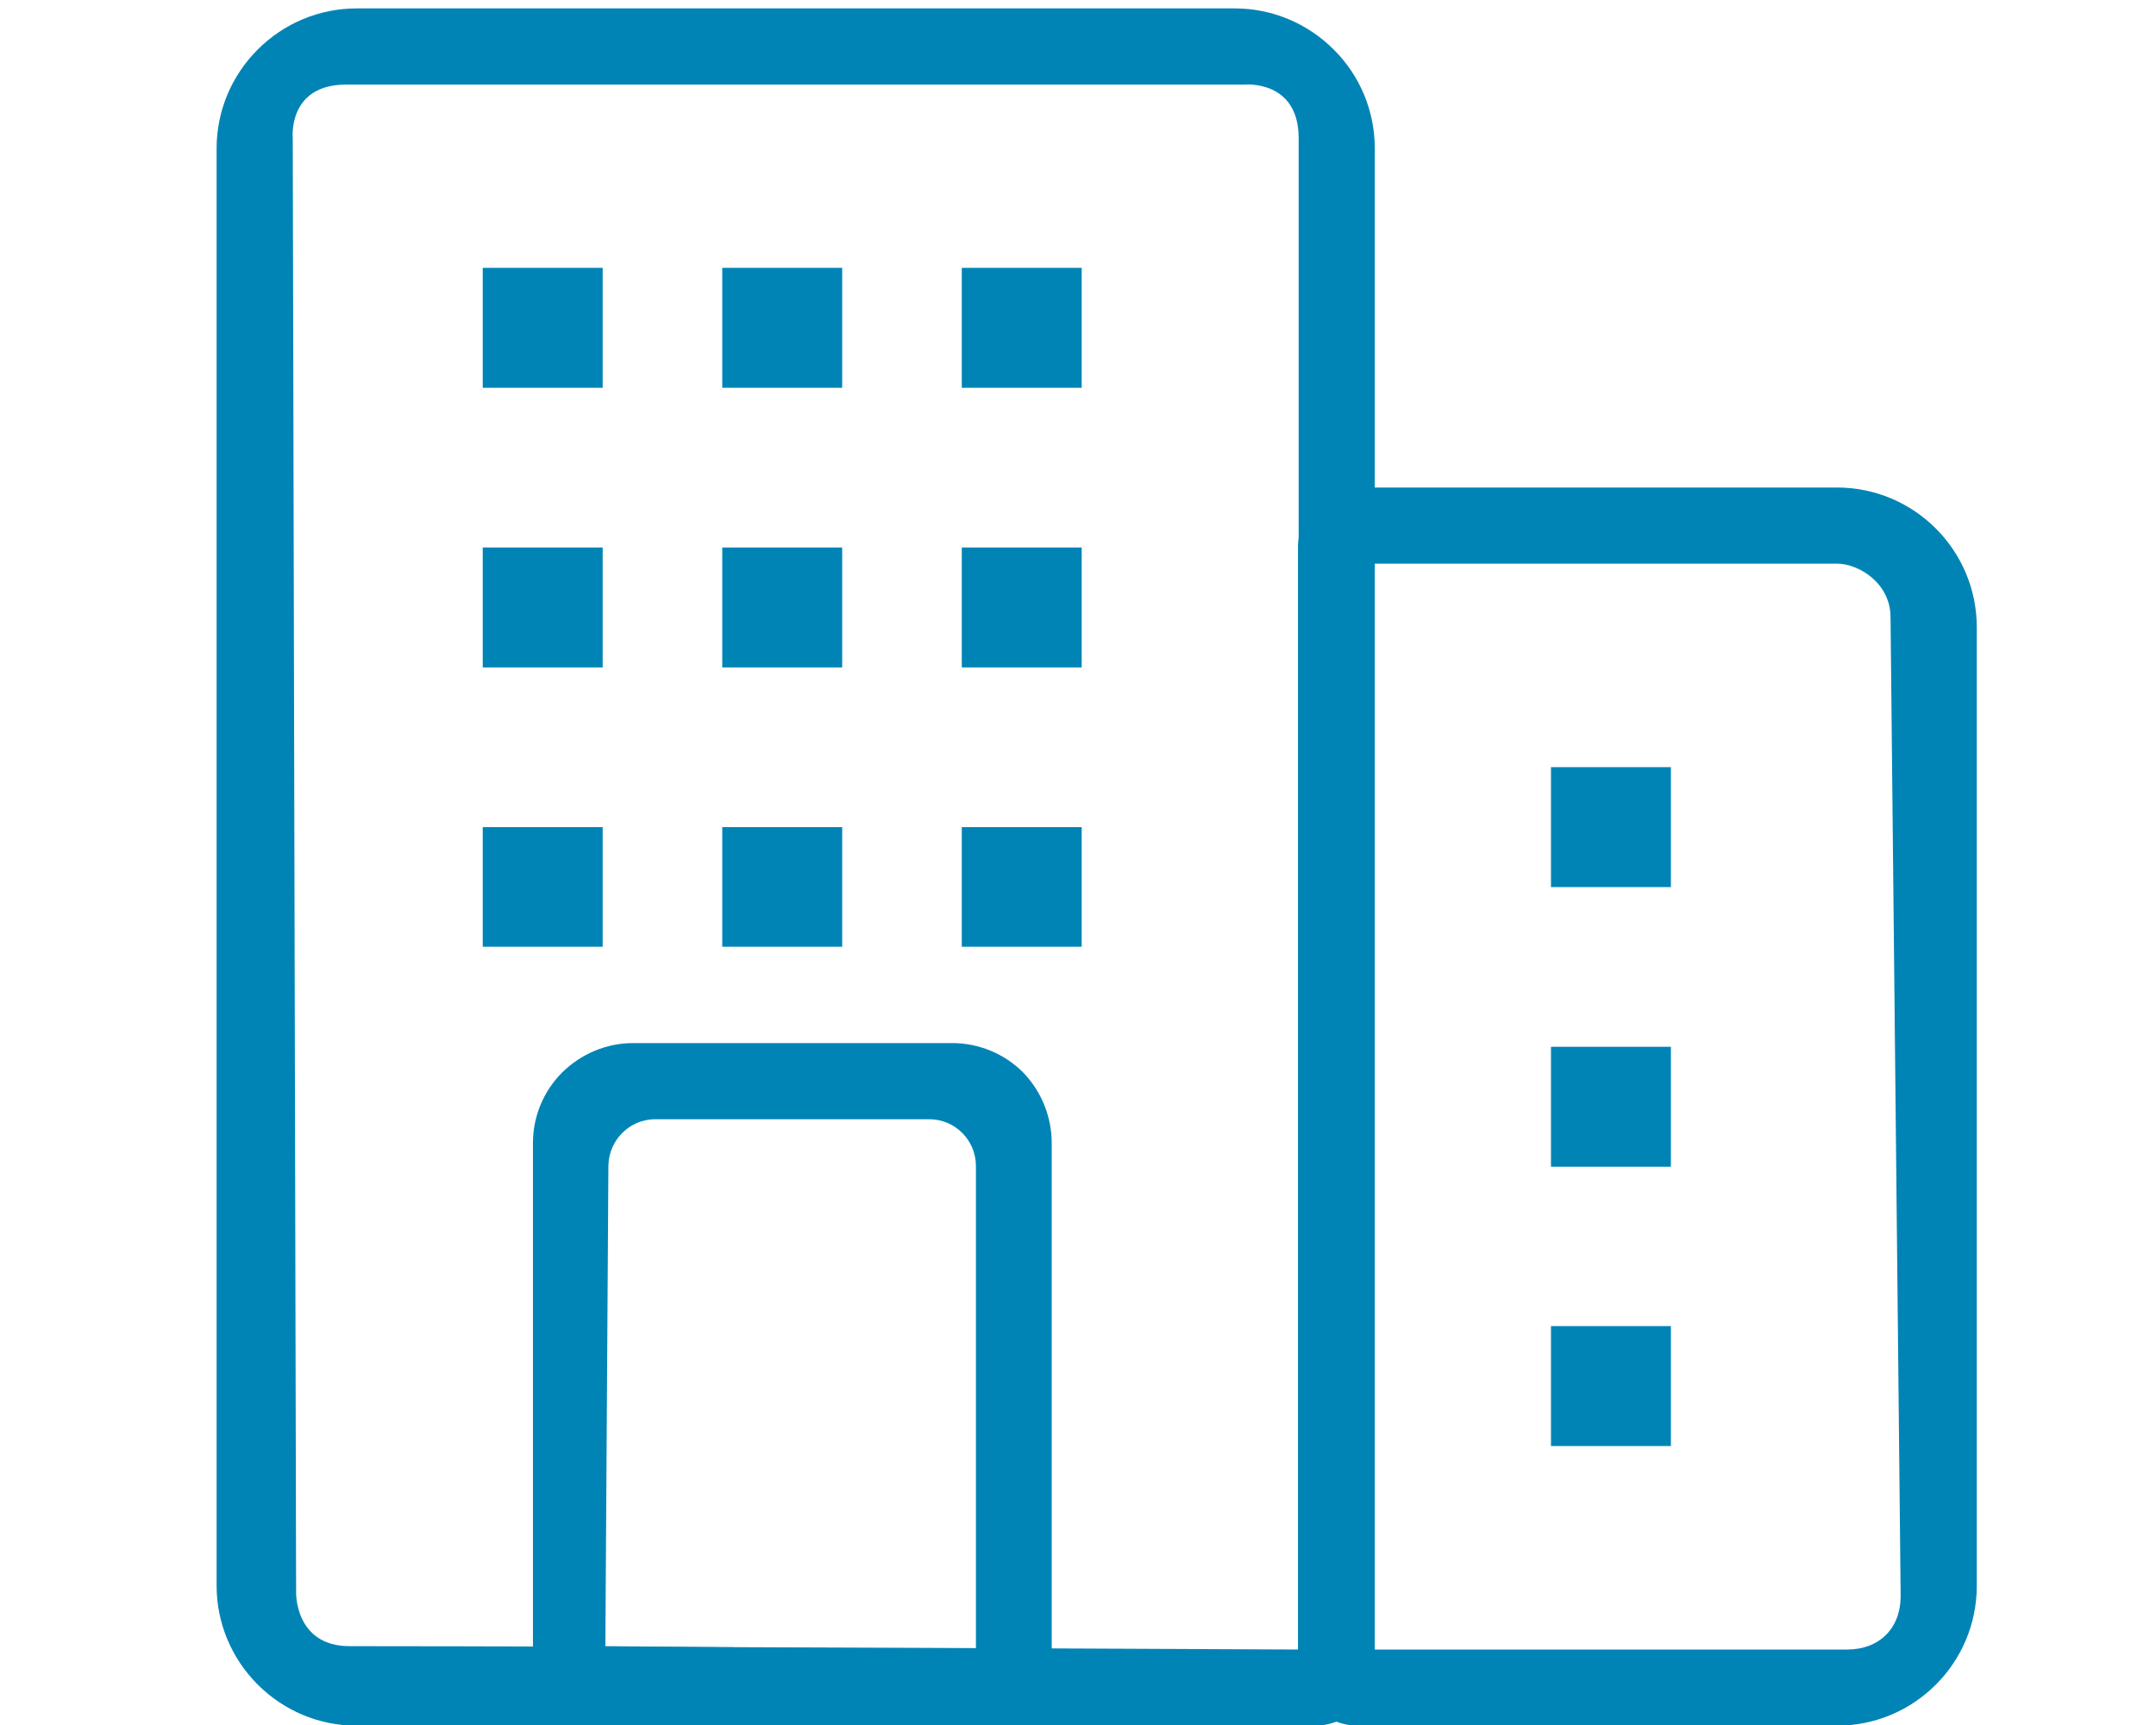 <?xml version="1.0" encoding="utf-8"?>
<!-- Generator: Adobe Illustrator 27.7.0, SVG Export Plug-In . SVG Version: 6.00 Build 0)  -->
<svg version="1.1" id="Ebene_1" xmlns="http://www.w3.org/2000/svg" xmlns:xlink="http://www.w3.org/1999/xlink" x="0px" y="0px"
	 viewBox="0 0 640 512" style="enable-background:new 0 0 640 512;" xml:space="preserve">
<style type="text/css">
	.st0{display:none;fill:#0084B6;}
	.st1{display:none;}
	.st2{display:inline;fill:#0084B6;}
	.st3{fill-rule:evenodd;clip-rule:evenodd;fill:#0084B6;}
</style>
<g id="Ebene_2_00000057854550318022624060000003381479412083131832_">
	<path class="st0" d="M208,224c-11.9,0-20,8.1-20,20c0,11,9,20,20,20s20-9,20-20C228,232.1,219,224,208,224z M224.6,80h-36.4
		c-24.4,0-44.2,19.8-44.2,44.2c0,8.8,7.2,16,16,16s16-7.2,16-16c0-6.7,5.5-12.2,12.2-12.2h36.4c8.5,0,15.4,6.9,15.4,15.4
		c0,5.9-3.3,11.2-8.7,13.9l-30.7,15.9c-5.3,1.9-8.6,8.2-8.6,14.2V192c0,8.8,7.2,16,16,16s16-7.2,16-16v-10.9l21.8-11.3
		c15.3-8,26.2-24.3,26.2-42.4C272,101.3,250.7,80,224.6,80z M416,176C416,78.8,322.9,0,208,0S0,78.8,0,176
		c0,41.5,17.1,79.5,45.4,109.6c-15.2,32.3-38.7,58.1-39,58.4c-6.5,6.8-8.3,16.9-4.6,25.7c3.8,8.7,12.3,14.3,21.7,14.3
		c54.2,0,97.8-20.7,125.9-39.2c18.5,4.6,38.1,7.2,58.4,7.2C322.9,352,416,273.2,416,176z M208,320c-17,0-34-2.1-50.8-6.2l-13.6-3.4
		l-11.7,7.7c-20.4,13.4-51.6,29-89.8,33c9.4-12.1,22.3-30.6,32.2-51.8l9.2-19.7l-14.9-15.8C44.7,238.2,32,207.9,32,176
		c0-79.4,78.1-144,176-144s176,64.6,176,144S305,320,208,320z M606.4,435.4c21.2-28.3,33.6-62.5,33.6-99.4c0-97.2-86-176-192-176
		c-0.3,0-0.6,0-0.9,0c0.4,5.3,0.9,10.6,0.9,16s-0.5,10.8-0.9,16.1c0.3,0,0.6-0.1,0.9-0.1c88.2,0,160,64.6,160,144
		c0,28.7-9.4,56.5-27.2,80.3l-13.1,17.5l11.5,18.5c6.6,10.6,13.2,19.7,18.6,26.7c-18.3-1.9-36.5-6.6-54.3-14.1l-12.7-5.3l-12.6,5.6
		C495.9,475,472.3,480,448,480c-75,0-137.7-46.9-154.9-109.7c-10.1,3.3-20.5,6.1-31.2,8.3C282.7,455.1,357.1,512,448,512
		c29.8,0,57.9-6.4,83.1-17.5c23.9,10,52.6,17.5,85.2,17.5c9.4,0,17.9-5.6,21.7-14.3c3.7-8.8,1.9-18.8-4.6-25.7
		C633.3,471.8,619.6,456.8,606.4,435.4z"/>
	<path class="st0" d="M512,1.3H128C92.8,1.3,64,30,64,64.4v287.1c0,35.2,28.8,63.1,64,63.1h96v84c0,9.8,11,15.6,19.1,9.7L368,416.4
		h144c35.2,0,64-28.8,64-63.1V64.4C576,30.1,547.3,1.3,512,1.3z M544,353.3c0,17.6-14.4,32-32,32H367.9c-6.9,0-13.7,2.2-19.2,6.4
		L256,461.3v-60c0-8.8-7.2-16-16-16H128c-17.6,0-32-14.4-32-32v-288c0-17.6,14.4-32,32-32h384c17.6,0,32,14.4,32,32V353.3z
		 M384,129.3H256c-8.8,0-16,7.2-16,16s7.2,16,16,16h48v112c0,8.8,7.2,16,16,16s16-7.2,16-16v-112h48c8.8,0,16-7.2,16-16
		S392.8,129.3,384,129.3z"/>
</g>
<g class="st1">
	<path class="st2" d="M533.3,387.2c-4.2,0-3.7-0.2-9.3,0.2v-130c0-13.9-11.3-25.2-25.2-25.2h-63.7c0,0-0.1,0-0.1,0h-73.4V36.3
		l60.2,58.2c3.4,3.3,5.4,7.9,5.4,12.6v96c0,4.3,3.5,7.8,7.8,7.8s7.8-3.5,7.8-7.8v-96c0-9-3.7-17.7-10.1-23.9l-73.5-71
		c-1.7-1.5-4.8-2.9-7.9-1.8L219.5,54.7V24.2c0.1-13.3-11.9-25-25.8-24.1c-13.3,0-24.2,10.8-24.2,24.1v47.3l-34.5,11.6
		c-13.5,4.6-22.6,17.2-22.6,31.5v272.7c-34.9,0.9-63,29.5-63,64.7v39.9c0,10.8,8.8,19.6,19.6,19.6h496.1c10.8,0,19.6-8.8,19.6-19.6
		v-53.1C584.8,410.3,561.7,387.2,533.3,387.2L533.3,387.2z M533.3,402.9c19.8,0,35.8,16.1,35.8,35.8v8.2H493v-8.2
		C493.1,417.3,511.9,401,533.3,402.9z M508.3,257.4v134.1c-18.2,7.9-31,26.1-31,47.2v8.2H361.6V247.9h137.2
		C504.1,247.9,508.3,252.2,508.3,257.4L508.3,257.4z M185.2,24.2c0-4.7,3.8-8.5,8.5-8.5c4.2-0.6,9.8,2.7,10.1,8.5V60l-18.6,6.2V24.2
		z M112.4,402.9v44H65.3C67.8,422.8,87.8,403.8,112.4,402.9z M65.1,491.8v-29.2h47.3v33.1H69C66.9,495.7,65.1,494,65.1,491.8z
		 M128.1,114.6c0-7.5,4.8-14.2,12-16.6l205.9-69.2v42.7L174.9,129c-4.1,1.4-6.3,5.8-4.9,9.9c1.1,3.3,4.2,5.3,7.4,5.3
		c0.8,0,1.7-0.1,2.5-0.4l166.1-55.8V128l-171.1,57.5c-4.1,1.4-6.3,5.8-4.9,9.9c1.1,3.3,4.2,5.3,7.4,5.3c0.8,0,1.7-0.1,2.5-0.4
		l166.1-55.8v39.9l-171.1,57.5c-4.1,1.4-6.3,5.8-4.9,9.9c1.1,3.3,4.2,5.3,7.4,5.3c0.8,0,1.7-0.1,2.5-0.4L345.9,201V240c0,0,0,0,0,0
		v0.8l-171.1,57.5c-4.1,1.4-6.3,5.8-4.9,9.9c1.1,3.3,4.2,5.3,7.4,5.3c0.8,0,1.7-0.1,2.5-0.4l166.1-55.8v39.9l-106.8,35.9
		c-4.1,1.4-6.3,5.8-4.9,9.9c1.1,3.3,4.2,5.3,7.4,5.3c0.8,0,1.7-0.1,2.5-0.4l101.8-34.2v181.9h-67.8v-81.5c0-5.3-2.4-10.3-6.7-13.5
		c-4.3-3.2-9.6-4.3-14.8-2.8l-73,20.4c-8.3,2.3-14.1,10-14.1,18.6v58.8h-41.4L128.1,114.6z M185.2,437c0-1.6,1.1-3.1,2.7-3.5
		l28.1-7.8v70.2h-30.8L185.2,437L185.2,437z M231.7,495.7v-74.5l29.2-8.2c0.4-0.1,0.8,0,1.1,0.2c0.3,0.2,0.5,0.6,0.5,1v81.5H231.7z
		 M361.6,495.7v-33.1h115.7v33.1H361.6z M569.1,491.8c0,2.2-1.8,3.9-3.9,3.9H493v-33.1h76.1V491.8z"/>
	<path class="st2" d="M177.4,370.1c0.8,0,1.7-0.1,2.5-0.4l29.1-9.8c4.1-1.4,6.3-5.8,4.9-9.9s-5.8-6.3-9.9-4.9l-29.1,9.8
		c-4.1,1.4-6.3,5.8-4.9,9.9C171,368,174.1,370.1,177.4,370.1z"/>
	<path class="st2" d="M396,312.6h76.9c7.3,0,13.2-5.9,13.2-13.2v-18.9c0-7.3-5.9-13.2-13.2-13.2H396c-7.3,0-13.2,5.9-13.2,13.2v18.9
		C382.7,306.6,388.7,312.6,396,312.6z M398.4,282.9h72v14h-72V282.9z"/>
	<path class="st2" d="M396,372.2h76.9c7.3,0,13.2-5.9,13.2-13.2v-18.9c0-7.3-5.9-13.2-13.2-13.2H396c-7.3,0-13.2,5.9-13.2,13.2V359
		C382.7,366.3,388.7,372.2,396,372.2z M398.4,342.6h72v14h-72V342.6z"/>
	<path class="st2" d="M396,432.5h25.4c7.3,0,13.2-5.9,13.2-13.2v-18.9c0-7.3-5.9-13.2-13.2-13.2H396c-7.3,0-13.2,5.9-13.2,13.2v18.9
		C382.7,426.5,388.7,432.5,396,432.5z M398.4,402.8H419v14h-20.5V402.8z"/>
</g>
<g id="Icon">
	<path class="st3" d="M408.1,44v450.4c0,9.8-8,17.8-17.8,17.8H105.8c-11,0-21.5-4.4-29.3-12.2c-7.8-7.8-12.2-18.3-12.2-29.3V44
		c0-11,4.4-21.5,12.2-29.3c7.8-7.8,18.3-12.2,29.3-12.2h260.8c11,0,21.5,4.4,29.3,12.2C403.7,22.4,408.1,33,408.1,44z M369.6,25.1
		H102.8C85.3,25.1,86.9,41,86.9,41l1,431.7c0,0-0.4,15.9,15.9,15.9c72.9,0,281.7,1,281.7,1V41C385.5,23.7,369.6,25.1,369.6,25.1z"/>
	<path class="st3" d="M312.2,339.3v166.3c0,3-2.5,5.5-5.5,5.5h-143c-3,0-5.5-2.5-5.5-5.5V339.3c0-7.9,3.1-15.4,8.7-21
		c5.6-5.5,13.1-8.7,21-8.7h94.8c7.8,0,15.4,3.1,21,8.7C309.1,323.9,312.2,331.4,312.2,339.3z M180.6,346l-0.9,142.6l110,1V346.1
		c0-7.7-6.2-13.9-13.9-13.9h-81.3C186.9,332.2,180.7,338.4,180.6,346z"/>
	<path class="st3" d="M586.8,186.2v284.5c0,22.9-18.6,41.5-41.5,41.5H403.1c-9.8,0-17.8-8-17.8-17.8V162.5c0-9.8,8-17.8,17.8-17.8
		h142.2C568.2,144.7,586.8,163.3,586.8,186.2z M561.2,183.2c0-10.1-9.4-15.9-15.9-15.9H407.8v322.3h140.5c9.5,0,15.9-6.2,15.9-15.9
		L561.2,183.2z"/>
	<path class="st3" d="M143.3,79.5h35.6v35.6h-35.6V79.5z"/>
	<path class="st3" d="M143.3,162.5h35.6v35.6h-35.6V162.5z"/>
	<path class="st3" d="M143.3,245.5h35.6V281h-35.6V245.5z"/>
	<path class="st3" d="M214.4,79.5H250v35.6h-35.6V79.5z"/>
	<path class="st3" d="M214.4,162.5H250v35.6h-35.6V162.5z"/>
	<path class="st3" d="M214.4,245.5H250V281h-35.6V245.5z"/>
	<path class="st3" d="M285.5,79.5h35.6v35.6h-35.6V79.5z"/>
	<path class="st3" d="M460.5,227.7H496v35.6h-35.6V227.7z"/>
	<path class="st3" d="M460.5,310.7H496v35.6h-35.6V310.7z"/>
	<path class="st3" d="M460.5,393.6H496v35.6h-35.6V393.6z"/>
	<path class="st3" d="M285.5,162.5h35.6v35.6h-35.6V162.5z"/>
	<path class="st3" d="M285.5,245.5h35.6V281h-35.6V245.5z"/>
</g>
</svg>
